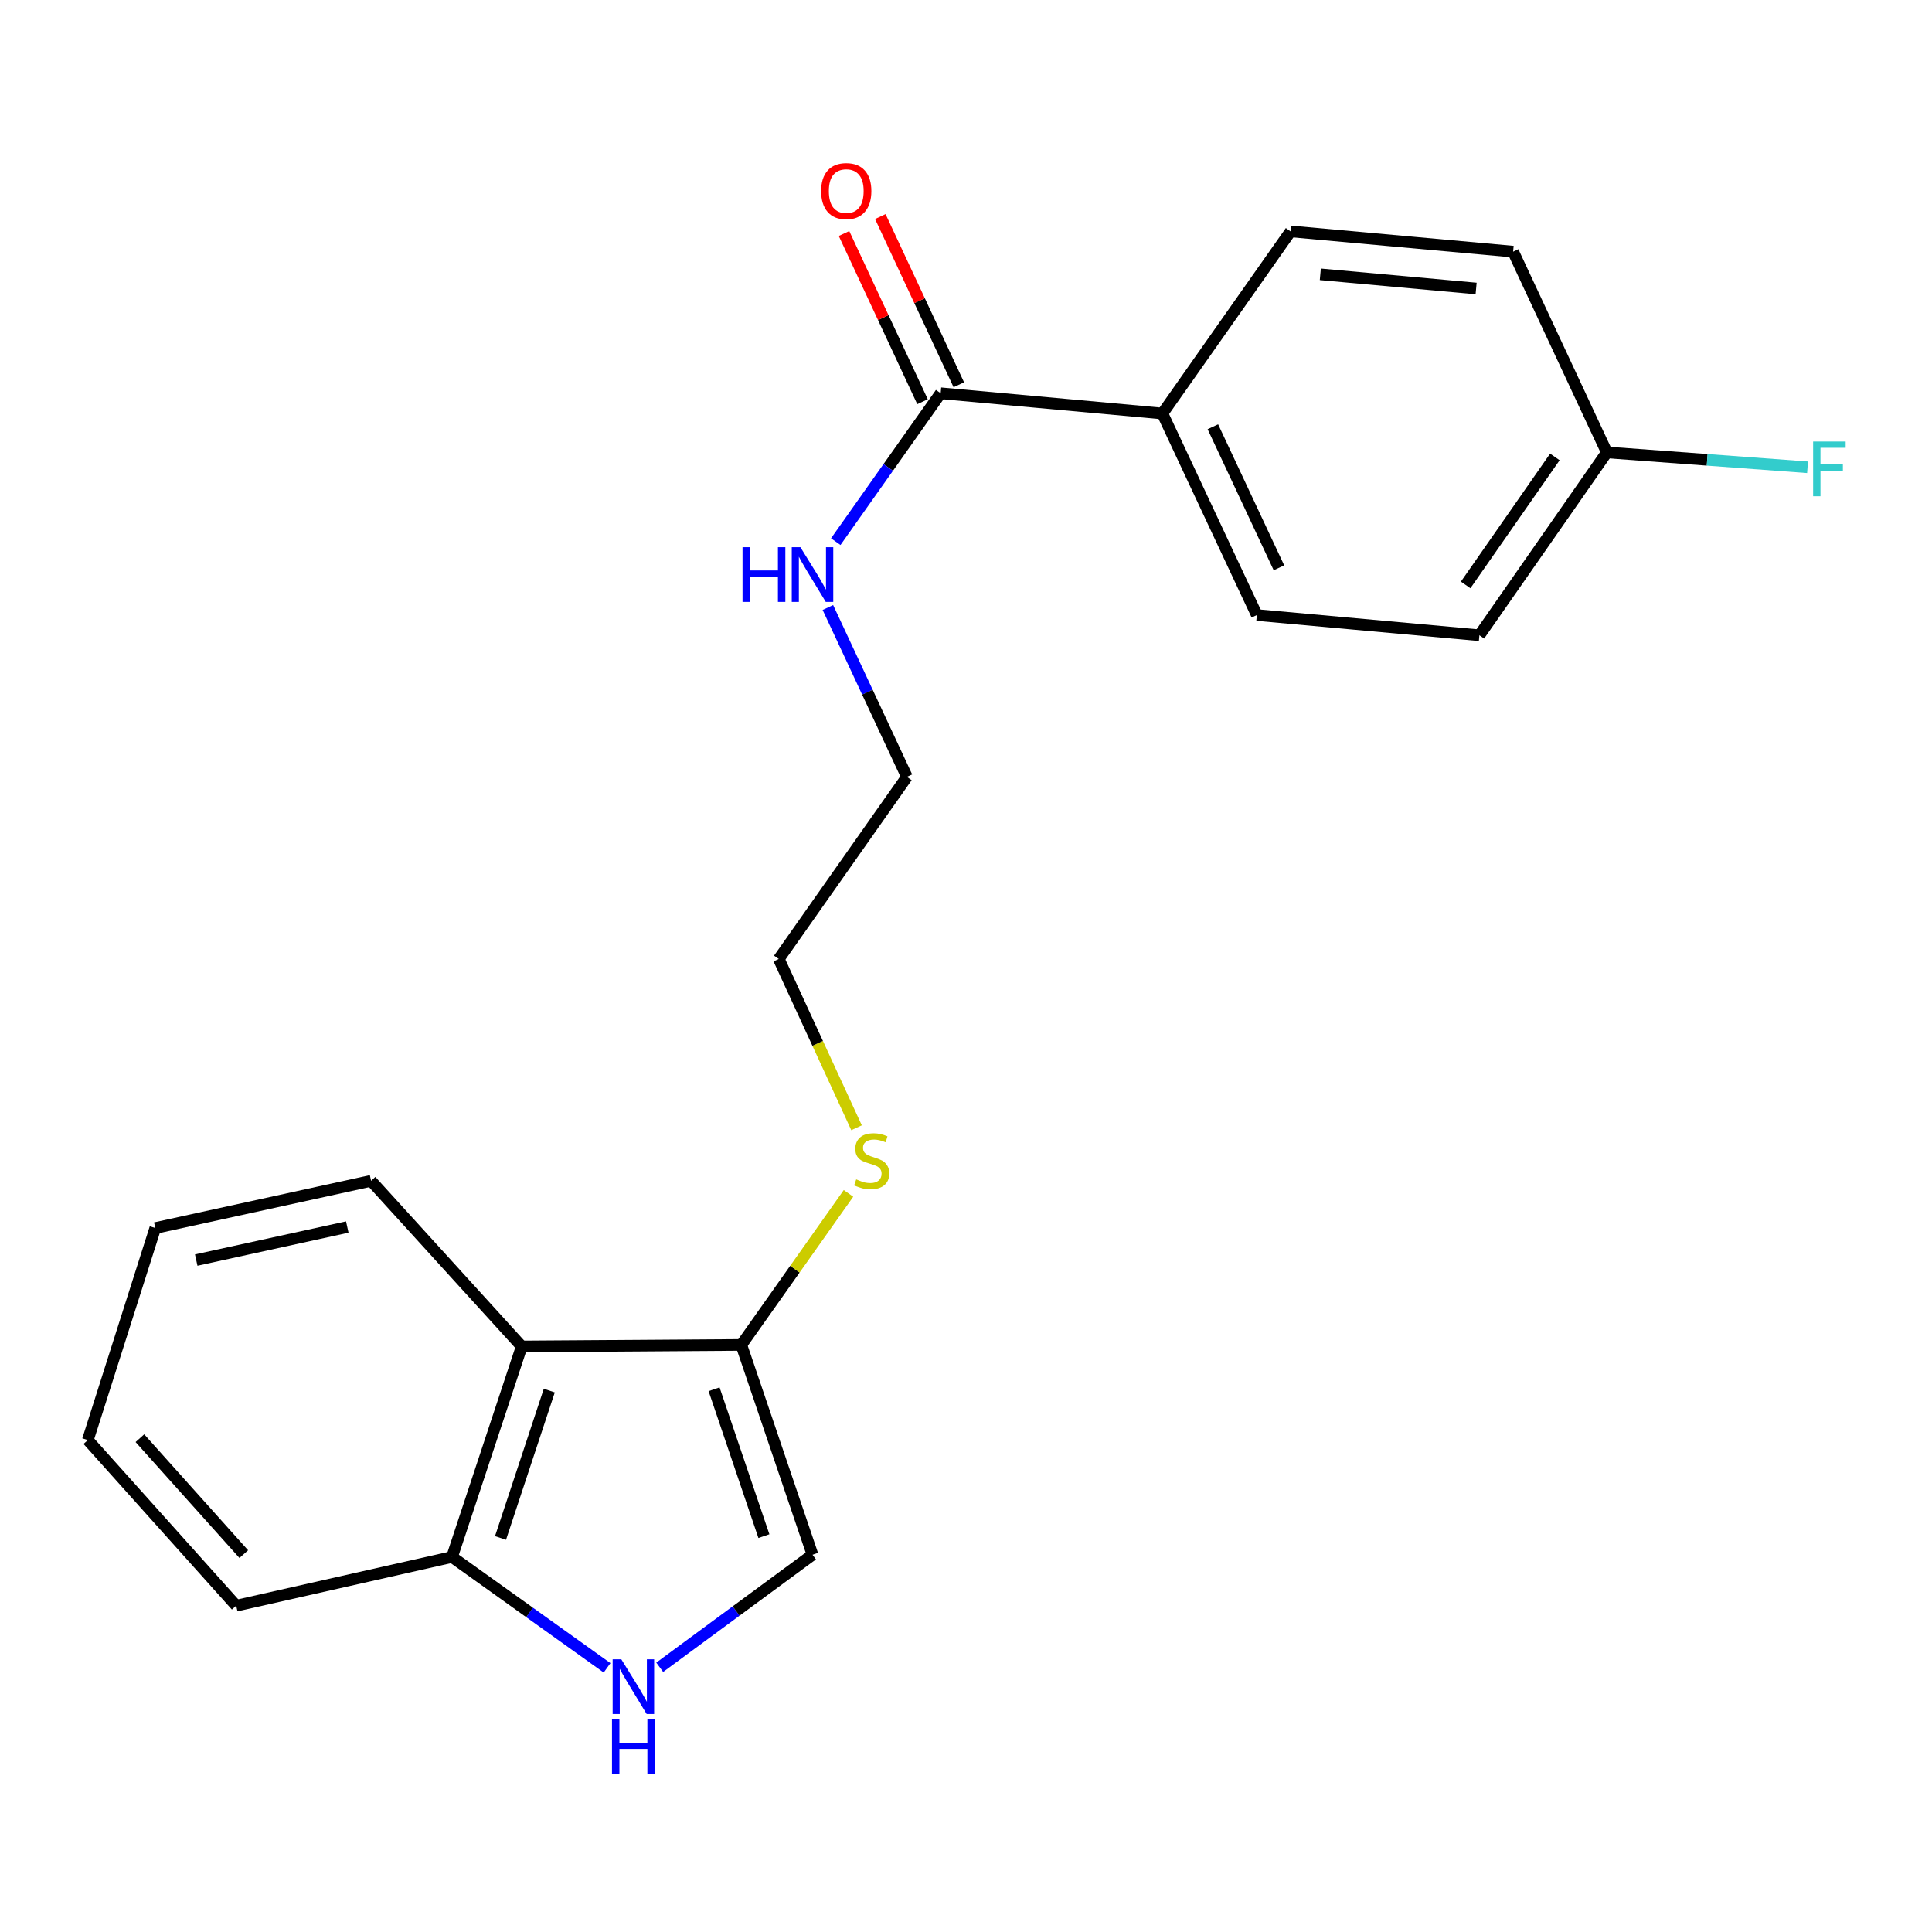 <?xml version='1.0' encoding='iso-8859-1'?>
<svg version='1.1' baseProfile='full'
              xmlns='http://www.w3.org/2000/svg'
                      xmlns:rdkit='http://www.rdkit.org/xml'
                      xmlns:xlink='http://www.w3.org/1999/xlink'
                  xml:space='preserve'
width='1000px' height='1000px' viewBox='0 0 1000 1000'>
<!-- END OF HEADER -->
<rect style='opacity:1.0;fill:#FFFFFF;stroke:none' width='1000' height='1000' x='0' y='0'> </rect>
<path class='bond-2' d='M 341.465,862.976 L 381.01,833.851' style='fill:none;fill-rule:evenodd;stroke:#0000FF;stroke-width:6px;stroke-linecap:butt;stroke-linejoin:miter;stroke-opacity:1' />
<path class='bond-2' d='M 381.01,833.851 L 420.556,804.726' style='fill:none;fill-rule:evenodd;stroke:#000000;stroke-width:6px;stroke-linecap:butt;stroke-linejoin:miter;stroke-opacity:1' />
<path class='bond-4' d='M 314.221,863.264 L 274.097,834.577' style='fill:none;fill-rule:evenodd;stroke:#0000FF;stroke-width:6px;stroke-linecap:butt;stroke-linejoin:miter;stroke-opacity:1' />
<path class='bond-4' d='M 274.097,834.577 L 233.973,805.889' style='fill:none;fill-rule:evenodd;stroke:#000000;stroke-width:6px;stroke-linecap:butt;stroke-linejoin:miter;stroke-opacity:1' />
<path class='bond-0' d='M 383.709,696.132 L 420.556,804.726' style='fill:none;fill-rule:evenodd;stroke:#000000;stroke-width:6px;stroke-linecap:butt;stroke-linejoin:miter;stroke-opacity:1' />
<path class='bond-0' d='M 369.603,719.083 L 395.396,795.099' style='fill:none;fill-rule:evenodd;stroke:#000000;stroke-width:6px;stroke-linecap:butt;stroke-linejoin:miter;stroke-opacity:1' />
<path class='bond-10' d='M 383.709,696.132 L 411.445,656.91' style='fill:none;fill-rule:evenodd;stroke:#000000;stroke-width:6px;stroke-linecap:butt;stroke-linejoin:miter;stroke-opacity:1' />
<path class='bond-10' d='M 411.445,656.91 L 439.181,617.687' style='fill:none;fill-rule:evenodd;stroke:#CCCC00;stroke-width:6px;stroke-linecap:butt;stroke-linejoin:miter;stroke-opacity:1' />
<path class='bond-21' d='M 383.709,696.132 L 270.036,696.916' style='fill:none;fill-rule:evenodd;stroke:#000000;stroke-width:6px;stroke-linecap:butt;stroke-linejoin:miter;stroke-opacity:1' />
<path class='bond-1' d='M 270.036,696.916 L 233.973,805.889' style='fill:none;fill-rule:evenodd;stroke:#000000;stroke-width:6px;stroke-linecap:butt;stroke-linejoin:miter;stroke-opacity:1' />
<path class='bond-1' d='M 284.31,719.775 L 259.065,796.057' style='fill:none;fill-rule:evenodd;stroke:#000000;stroke-width:6px;stroke-linecap:butt;stroke-linejoin:miter;stroke-opacity:1' />
<path class='bond-15' d='M 270.036,696.916 L 192.07,611.186' style='fill:none;fill-rule:evenodd;stroke:#000000;stroke-width:6px;stroke-linecap:butt;stroke-linejoin:miter;stroke-opacity:1' />
<path class='bond-3' d='M 486.889,203.545 L 459.743,241.948' style='fill:none;fill-rule:evenodd;stroke:#000000;stroke-width:6px;stroke-linecap:butt;stroke-linejoin:miter;stroke-opacity:1' />
<path class='bond-3' d='M 459.743,241.948 L 432.596,280.351' style='fill:none;fill-rule:evenodd;stroke:#0000FF;stroke-width:6px;stroke-linecap:butt;stroke-linejoin:miter;stroke-opacity:1' />
<path class='bond-5' d='M 486.889,203.545 L 601.668,214.038' style='fill:none;fill-rule:evenodd;stroke:#000000;stroke-width:6px;stroke-linecap:butt;stroke-linejoin:miter;stroke-opacity:1' />
<path class='bond-6' d='M 496.283,199.161 L 475.965,155.624' style='fill:none;fill-rule:evenodd;stroke:#000000;stroke-width:6px;stroke-linecap:butt;stroke-linejoin:miter;stroke-opacity:1' />
<path class='bond-6' d='M 475.965,155.624 L 455.648,112.087' style='fill:none;fill-rule:evenodd;stroke:#FF0000;stroke-width:6px;stroke-linecap:butt;stroke-linejoin:miter;stroke-opacity:1' />
<path class='bond-6' d='M 477.496,207.929 L 457.178,164.392' style='fill:none;fill-rule:evenodd;stroke:#000000;stroke-width:6px;stroke-linecap:butt;stroke-linejoin:miter;stroke-opacity:1' />
<path class='bond-6' d='M 457.178,164.392 L 436.86,120.855' style='fill:none;fill-rule:evenodd;stroke:#FF0000;stroke-width:6px;stroke-linecap:butt;stroke-linejoin:miter;stroke-opacity:1' />
<path class='bond-16' d='M 233.973,805.889 L 122.258,831.102' style='fill:none;fill-rule:evenodd;stroke:#000000;stroke-width:6px;stroke-linecap:butt;stroke-linejoin:miter;stroke-opacity:1' />
<path class='bond-8' d='M 601.668,214.038 L 650.54,318.336' style='fill:none;fill-rule:evenodd;stroke:#000000;stroke-width:6px;stroke-linecap:butt;stroke-linejoin:miter;stroke-opacity:1' />
<path class='bond-8' d='M 627.773,220.886 L 661.983,293.894' style='fill:none;fill-rule:evenodd;stroke:#000000;stroke-width:6px;stroke-linecap:butt;stroke-linejoin:miter;stroke-opacity:1' />
<path class='bond-9' d='M 601.668,214.038 L 667.99,119.762' style='fill:none;fill-rule:evenodd;stroke:#000000;stroke-width:6px;stroke-linecap:butt;stroke-linejoin:miter;stroke-opacity:1' />
<path class='bond-7' d='M 428.512,314.433 L 448.97,358.27' style='fill:none;fill-rule:evenodd;stroke:#0000FF;stroke-width:6px;stroke-linecap:butt;stroke-linejoin:miter;stroke-opacity:1' />
<path class='bond-7' d='M 448.97,358.27 L 469.428,402.107' style='fill:none;fill-rule:evenodd;stroke:#000000;stroke-width:6px;stroke-linecap:butt;stroke-linejoin:miter;stroke-opacity:1' />
<path class='bond-12' d='M 650.54,318.336 L 765.733,328.806' style='fill:none;fill-rule:evenodd;stroke:#000000;stroke-width:6px;stroke-linecap:butt;stroke-linejoin:miter;stroke-opacity:1' />
<path class='bond-13' d='M 667.99,119.762 L 783.195,130.243' style='fill:none;fill-rule:evenodd;stroke:#000000;stroke-width:6px;stroke-linecap:butt;stroke-linejoin:miter;stroke-opacity:1' />
<path class='bond-13' d='M 683.392,141.982 L 764.036,149.319' style='fill:none;fill-rule:evenodd;stroke:#000000;stroke-width:6px;stroke-linecap:butt;stroke-linejoin:miter;stroke-opacity:1' />
<path class='bond-18' d='M 443.352,583.723 L 423.223,540.042' style='fill:none;fill-rule:evenodd;stroke:#CCCC00;stroke-width:6px;stroke-linecap:butt;stroke-linejoin:miter;stroke-opacity:1' />
<path class='bond-18' d='M 423.223,540.042 L 403.094,496.361' style='fill:none;fill-rule:evenodd;stroke:#000000;stroke-width:6px;stroke-linecap:butt;stroke-linejoin:miter;stroke-opacity:1' />
<path class='bond-11' d='M 831.698,234.172 L 783.195,130.243' style='fill:none;fill-rule:evenodd;stroke:#000000;stroke-width:6px;stroke-linecap:butt;stroke-linejoin:miter;stroke-opacity:1' />
<path class='bond-14' d='M 831.698,234.172 L 883.641,238.015' style='fill:none;fill-rule:evenodd;stroke:#000000;stroke-width:6px;stroke-linecap:butt;stroke-linejoin:miter;stroke-opacity:1' />
<path class='bond-14' d='M 883.641,238.015 L 935.584,241.859' style='fill:none;fill-rule:evenodd;stroke:#33CCCC;stroke-width:6px;stroke-linecap:butt;stroke-linejoin:miter;stroke-opacity:1' />
<path class='bond-23' d='M 831.698,234.172 L 765.733,328.806' style='fill:none;fill-rule:evenodd;stroke:#000000;stroke-width:6px;stroke-linecap:butt;stroke-linejoin:miter;stroke-opacity:1' />
<path class='bond-23' d='M 804.795,236.511 L 758.62,302.755' style='fill:none;fill-rule:evenodd;stroke:#000000;stroke-width:6px;stroke-linecap:butt;stroke-linejoin:miter;stroke-opacity:1' />
<path class='bond-22' d='M 192.07,611.186 L 80.378,635.627' style='fill:none;fill-rule:evenodd;stroke:#000000;stroke-width:6px;stroke-linecap:butt;stroke-linejoin:miter;stroke-opacity:1' />
<path class='bond-22' d='M 179.748,635.105 L 101.564,652.214' style='fill:none;fill-rule:evenodd;stroke:#000000;stroke-width:6px;stroke-linecap:butt;stroke-linejoin:miter;stroke-opacity:1' />
<path class='bond-20' d='M 122.258,831.102 L 45.455,745.384' style='fill:none;fill-rule:evenodd;stroke:#000000;stroke-width:6px;stroke-linecap:butt;stroke-linejoin:miter;stroke-opacity:1' />
<path class='bond-20' d='M 126.179,804.409 L 72.416,744.407' style='fill:none;fill-rule:evenodd;stroke:#000000;stroke-width:6px;stroke-linecap:butt;stroke-linejoin:miter;stroke-opacity:1' />
<path class='bond-17' d='M 469.428,402.107 L 403.094,496.361' style='fill:none;fill-rule:evenodd;stroke:#000000;stroke-width:6px;stroke-linecap:butt;stroke-linejoin:miter;stroke-opacity:1' />
<path class='bond-19' d='M 80.378,635.627 L 45.455,745.384' style='fill:none;fill-rule:evenodd;stroke:#000000;stroke-width:6px;stroke-linecap:butt;stroke-linejoin:miter;stroke-opacity:1' />
<path  class='atom-0' d='M 321.586 858.846
L 330.866 873.846
Q 331.786 875.326, 333.266 878.006
Q 334.746 880.686, 334.826 880.846
L 334.826 858.846
L 338.586 858.846
L 338.586 887.166
L 334.706 887.166
L 324.746 870.766
Q 323.586 868.846, 322.346 866.646
Q 321.146 864.446, 320.786 863.766
L 320.786 887.166
L 317.106 887.166
L 317.106 858.846
L 321.586 858.846
' fill='#0000FF'/>
<path  class='atom-0' d='M 316.766 889.998
L 320.606 889.998
L 320.606 902.038
L 335.086 902.038
L 335.086 889.998
L 338.926 889.998
L 338.926 918.318
L 335.086 918.318
L 335.086 905.238
L 320.606 905.238
L 320.606 918.318
L 316.766 918.318
L 316.766 889.998
' fill='#0000FF'/>
<path  class='atom-7' d='M 425.018 98.902
Q 425.018 92.102, 428.378 88.302
Q 431.738 84.502, 438.018 84.502
Q 444.298 84.502, 447.658 88.302
Q 451.018 92.102, 451.018 98.902
Q 451.018 105.782, 447.618 109.702
Q 444.218 113.582, 438.018 113.582
Q 431.778 113.582, 428.378 109.702
Q 425.018 105.822, 425.018 98.902
M 438.018 110.382
Q 442.338 110.382, 444.658 107.502
Q 447.018 104.582, 447.018 98.902
Q 447.018 93.342, 444.658 90.542
Q 442.338 87.702, 438.018 87.702
Q 433.698 87.702, 431.338 90.502
Q 429.018 93.302, 429.018 98.902
Q 429.018 104.622, 431.338 107.502
Q 433.698 110.382, 438.018 110.382
' fill='#FF0000'/>
<path  class='atom-8' d='M 384.336 283.224
L 388.176 283.224
L 388.176 295.264
L 402.656 295.264
L 402.656 283.224
L 406.496 283.224
L 406.496 311.544
L 402.656 311.544
L 402.656 298.464
L 388.176 298.464
L 388.176 311.544
L 384.336 311.544
L 384.336 283.224
' fill='#0000FF'/>
<path  class='atom-8' d='M 414.296 283.224
L 423.576 298.224
Q 424.496 299.704, 425.976 302.384
Q 427.456 305.064, 427.536 305.224
L 427.536 283.224
L 431.296 283.224
L 431.296 311.544
L 427.416 311.544
L 417.456 295.144
Q 416.296 293.224, 415.056 291.024
Q 413.856 288.824, 413.496 288.144
L 413.496 311.544
L 409.816 311.544
L 409.816 283.224
L 414.296 283.224
' fill='#0000FF'/>
<path  class='atom-11' d='M 443.183 610.436
Q 443.503 610.556, 444.823 611.116
Q 446.143 611.676, 447.583 612.036
Q 449.063 612.356, 450.503 612.356
Q 453.183 612.356, 454.743 611.076
Q 456.303 609.756, 456.303 607.476
Q 456.303 605.916, 455.503 604.956
Q 454.743 603.996, 453.543 603.476
Q 452.343 602.956, 450.343 602.356
Q 447.823 601.596, 446.303 600.876
Q 444.823 600.156, 443.743 598.636
Q 442.703 597.116, 442.703 594.556
Q 442.703 590.996, 445.103 588.796
Q 447.543 586.596, 452.343 586.596
Q 455.623 586.596, 459.343 588.156
L 458.423 591.236
Q 455.023 589.836, 452.463 589.836
Q 449.703 589.836, 448.183 590.996
Q 446.663 592.116, 446.703 594.076
Q 446.703 595.596, 447.463 596.516
Q 448.263 597.436, 449.383 597.956
Q 450.543 598.476, 452.463 599.076
Q 455.023 599.876, 456.543 600.676
Q 458.063 601.476, 459.143 603.116
Q 460.263 604.716, 460.263 607.476
Q 460.263 611.396, 457.623 613.516
Q 455.023 615.596, 450.663 615.596
Q 448.143 615.596, 446.223 615.036
Q 444.343 614.516, 442.103 613.596
L 443.183 610.436
' fill='#CCCC00'/>
<path  class='atom-15' d='M 938.471 228.536
L 955.311 228.536
L 955.311 231.776
L 942.271 231.776
L 942.271 240.376
L 953.871 240.376
L 953.871 243.656
L 942.271 243.656
L 942.271 256.856
L 938.471 256.856
L 938.471 228.536
' fill='#33CCCC'/>
</svg>

